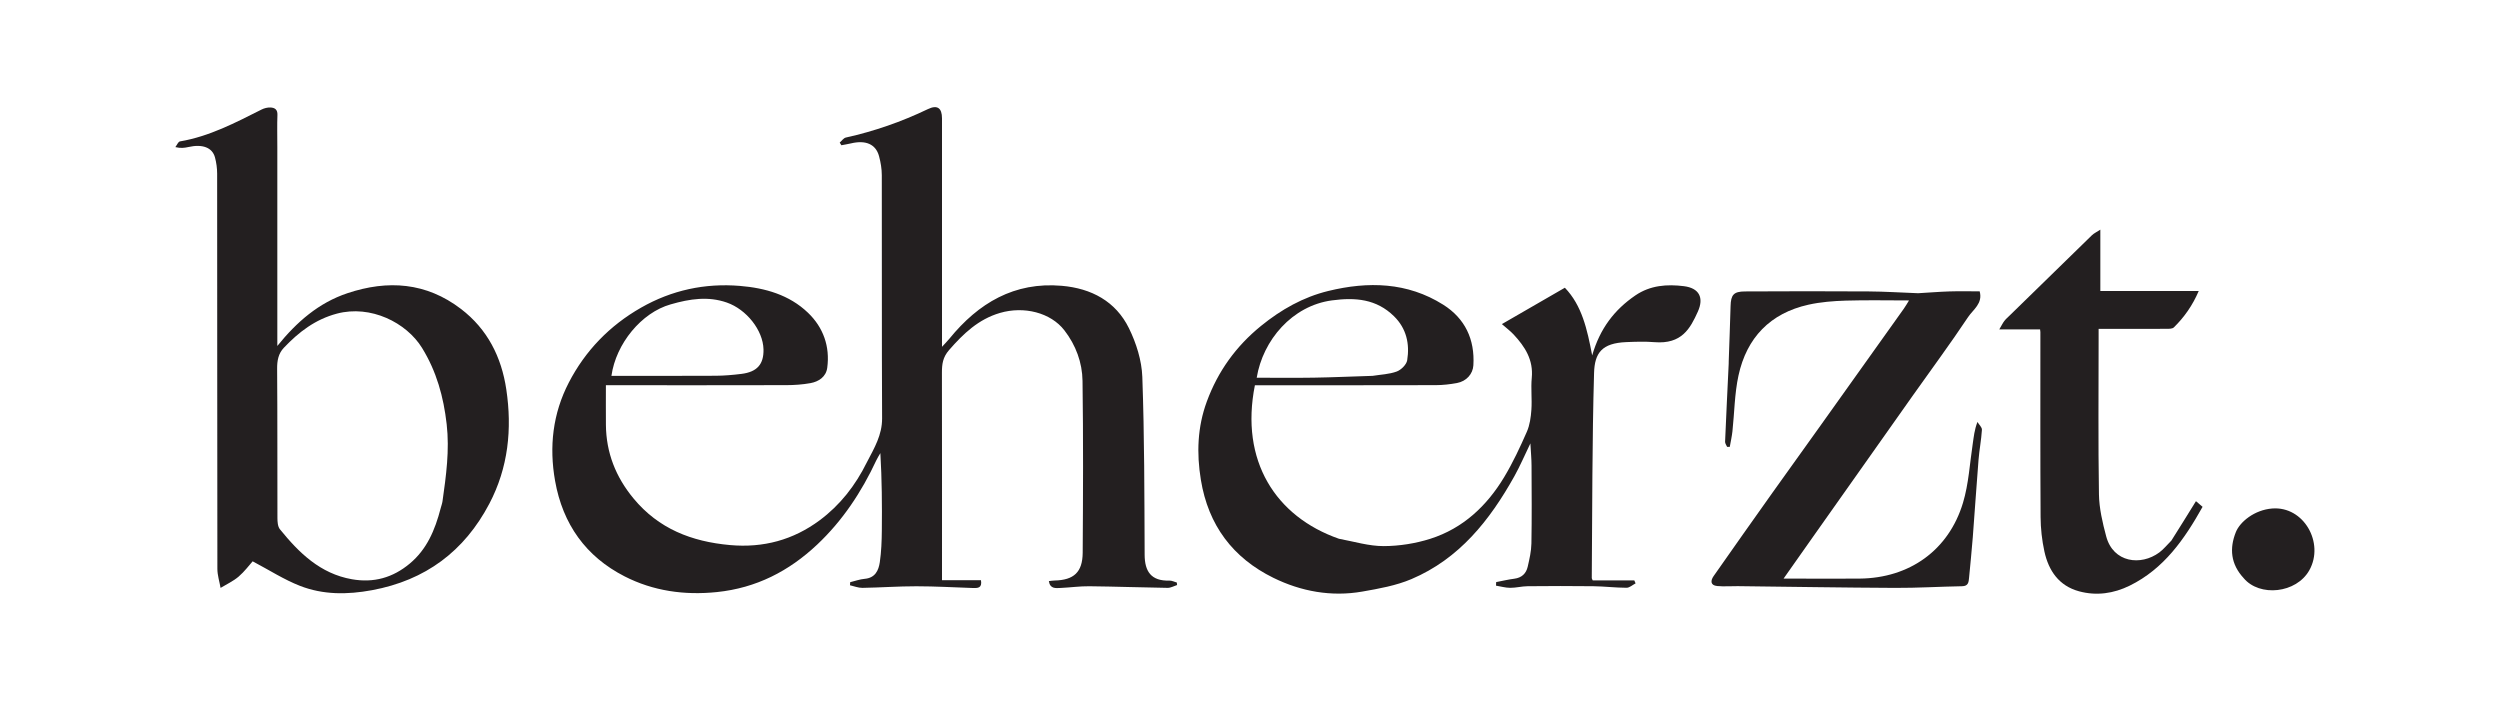 <?xml version="1.0" encoding="UTF-8" standalone="no"?>
<svg
   xml:space="preserve"
   viewBox="0 0 1184 338"
   width="100%"
   y="0px"
   x="0px"
   id="Layer_1"
   version="1.1"
   xmlns="http://www.w3.org/2000/svg"
   xmlns:svg="http://www.w3.org/2000/svg"><defs
   id="defs10" />

<path
   d="m 410.564,218.918 c 3.527,-6.762 7.237,-12.935 7.198,-20.786 -0.187,-38.382 -0.056,-76.765 -0.14,-115.147 -0.007,-3.002 -0.517,-6.079 -1.296,-8.986 -1.535,-5.728 -6.281,-7.762 -13.318,-6.088 -1.496,0.356 -3.02,0.588 -4.532,0.878 -0.262,-0.42 -0.524,-0.839 -0.785,-1.259 0.962,-0.822 1.813,-2.147 2.904,-2.388 13.49,-2.98 26.421,-7.5 38.874,-13.471 4.428,-2.123 6.664,-0.558 6.664,4.401 0.002,35.709 10e-4,71.418 10e-4,108.182 1.531,-1.676 2.59,-2.727 3.527,-3.877 13.742,-16.853 30.712,-26.971 53.216,-25.018 13.976,1.213 25.536,7.324 31.809,20.118 3.456,7.05 6.038,15.237 6.317,23.008 1.008,28.062 0.98,56.164 1.101,84.252 0.034,7.86 3.036,12.5 11.754,12.238 1.154,-0.035 2.328,0.597 3.493,0.92 0.038,0.394 0.077,0.789 0.116,1.183 -1.489,0.468 -2.985,1.358 -4.467,1.337 -12.37,-0.179 -24.736,-0.631 -37.106,-0.766 -4.515,-0.049 -9.034,0.597 -13.557,0.804 -2.365,0.108 -5.055,0.502 -5.595,-3.249 1.001,-0.104 1.846,-0.251 2.695,-0.27 9.141,-0.201 13.265,-3.92 13.326,-13.193 0.179,-27.119 0.306,-54.243 -0.077,-81.357 -0.123,-8.69 -3.173,-16.943 -8.602,-23.953 -6.509,-8.405 -19.13,-11.54 -30.463,-8.236 -10.238,2.985 -17.347,9.815 -24.138,17.591 -3.008,3.444 -3.393,6.738 -3.385,10.752 0.063,32.594 0.036,65.188 0.036,98.256 6.246,0 12.382,0 18.454,0 0.63,3.683 -1.455,3.766 -3.705,3.69 -8.964,-0.303 -17.929,-0.82 -26.893,-0.827 -8.52,-0.006 -17.039,0.618 -25.562,0.755 -1.951,0.031 -3.916,-0.798 -5.874,-1.231 0.032,-0.486 0.063,-0.973 0.095,-1.459 2.29,-0.55 4.555,-1.388 6.875,-1.589 4.98,-0.431 6.59,-3.981 7.163,-7.928 0.712,-4.903 0.9,-9.909 0.951,-14.874 0.125,-12.125 0.041,-24.252 -0.691,-36.728 -0.645,1.136 -1.372,2.234 -1.922,3.414 -6.976,14.964 -15.969,28.569 -28.013,39.909 -13.349,12.568 -28.836,20.561 -47.493,22.481 -15.433,1.588 -30.17,-0.516 -43.725,-7.448 -18.302,-9.36 -29.266,-24.69 -32.898,-45.192 -2.887,-16.3 -1.076,-31.946 6.498,-46.576 7.825,-15.115 19.321,-26.983 34.21,-35.481 14.553,-8.307 30.235,-11.669 46.803,-10.309 11.921,0.978 23.385,4.198 32.263,12.716 7.253,6.96 10.478,15.96 9.115,26.087 -0.571,4.239 -3.986,6.534 -7.985,7.252 -3.714,0.667 -7.545,0.936 -11.325,0.946 -26.527,0.076 -53.054,0.041 -79.581,0.041 -1.597,0 -3.195,0 -5.934,0 0,6.528 -0.045,12.645 0.009,18.762 0.116,13.202 4.655,24.682 13.074,34.857 11.902,14.384 27.518,20.435 45.656,22.076 15.831,1.432 30.03,-2.441 42.559,-11.77 9.555,-7.114 16.874,-16.41 22.308,-27.451 m -92.944,-74.77 c -13.805,3.893 -25.896,18.587 -28.038,33.849 16.389,0 32.891,0.057 49.393,-0.041 4.066,-0.024 8.15,-0.382 12.188,-0.884 7.418,-0.922 10.606,-4.586 10.437,-11.609 -0.219,-9.1 -8.1,-18.956 -17.39,-22.185 -8.776,-3.05 -17.391,-1.791 -26.59,0.869 z"
   stroke="none"
   opacity="1"
   fill="#231f20"
   id="path2"
   style="stroke-width:0.889" />
<path
   d="m 634.163,255.164 c 7.281,1.355 14.236,3.5 21.183,3.472 7.394,-0.03 15.061,-1.237 22.112,-3.488 15.427,-4.924 26.705,-15.533 34.936,-29.212 4.112,-6.834 7.508,-14.139 10.722,-21.453 1.402,-3.192 1.906,-6.916 2.153,-10.445 0.351,-5.014 -0.302,-10.108 0.176,-15.101 0.815,-8.496 -3.206,-14.744 -8.57,-20.495 -1.602,-1.718 -3.52,-3.141 -5.581,-4.952 10.237,-5.911 19.813,-11.441 29.825,-17.223 8.077,8.406 10.562,19.584 12.936,32.068 3.693,-12.782 10.576,-21.671 20.45,-28.419 7.082,-4.84 15.037,-5.379 22.995,-4.383 7.236,0.906 9.594,5.443 6.585,12.091 -3.59,7.931 -7.584,15.481 -20.529,14.424 -4.416,-0.361 -8.893,-0.211 -13.331,-0.027 -11.558,0.479 -15.002,5.082 -15.275,14.63 -0.928,32.365 -0.816,64.76 -1.086,97.143 -0.002,0.254 0.206,0.51 0.458,1.094 6.465,0 13.078,0 19.691,0 0.2,0.466 0.4,0.932 0.6,1.398 -1.425,0.73 -2.852,2.083 -4.274,2.079 -5.253,-0.015 -10.502,-0.665 -15.756,-0.733 -10.372,-0.134 -20.747,-0.099 -31.119,4.3e-4 -2.743,0.026 -5.483,0.775 -8.222,0.762 -2.245,-0.011 -4.487,-0.662 -6.73,-1.029 0.023,-0.563 0.045,-1.125 0.068,-1.688 2.871,-0.547 5.724,-1.233 8.617,-1.604 3.492,-0.448 5.581,-2.453 6.319,-5.661 0.837,-3.634 1.696,-7.359 1.761,-11.058 0.217,-12.296 0.116,-24.598 0.059,-36.898 -0.015,-3.161 -0.319,-6.32 -0.545,-10.471 -2.768,5.717 -4.914,10.765 -7.571,15.528 -11.636,20.864 -26.111,39.14 -48.791,48.755 -7.276,3.084 -15.366,4.522 -23.226,5.896 -14.685,2.567 -29.022,-0.068 -42.138,-6.514 -19.15,-9.411 -30.829,-24.895 -34.337,-46.418 -2.07,-12.703 -1.607,-25.02 2.822,-37.063 5.248,-14.269 13.767,-26.158 25.683,-35.829 9.559,-7.759 19.959,-13.636 31.838,-16.537 18.878,-4.61 37.451,-4.195 54.431,6.496 10.321,6.498 15.032,16.4 14.289,28.712 -0.246,4.083 -3.26,7.552 -7.781,8.39 -3.279,0.607 -6.651,0.99 -9.982,1 -27.119,0.078 -54.238,0.044 -81.357,0.044 -1.466,0 -2.933,0 -4.35,0 -7.145,35.769 9.82,62.25 39.843,72.721 m 15.912,-77.167 c 3.83,-0.621 7.848,-0.735 11.419,-2.054 2.088,-0.771 4.625,-3.281 4.955,-5.331 1.254,-7.772 -0.367,-15.072 -6.25,-20.844 -8.33,-8.173 -18.284,-9.003 -29.387,-7.513 -18.835,2.527 -32.714,18.832 -35.634,36.632 9.055,0 18.093,0.116 27.127,-0.033 8.973,-0.147 17.942,-0.56 27.77,-0.857 z"
   stroke="none"
   opacity="1"
   fill="#231f20"
   id="path3"
   style="stroke-width:0.889" />
<path
   d="m 131.341,69.509 c 0,31.533 0,62.621 0,94.338 9.213,-11.42 19.611,-20.449 33.238,-24.998 19.107,-6.379 37.28,-5.105 53.723,7.45 12.548,9.582 19.186,22.742 21.481,38.097 2.809,18.798 0.934,37.084 -8.011,54.116 -11.857,22.576 -30.254,36.309 -55.579,40.998 -11.709,2.168 -23.151,2.229 -34.136,-2.057 -7.535,-2.941 -14.466,-7.43 -22.398,-11.613 -1.595,1.777 -3.843,4.844 -6.657,7.251 -2.522,2.158 -5.666,3.589 -8.536,5.34 -0.527,-3.014 -1.51,-6.028 -1.515,-9.043 -0.089,-62.37 -0.055,-124.74 -0.11,-187.11 -0.002,-2.575 -0.356,-5.222 -1.02,-7.709 -1.264,-4.733 -5.948,-6.439 -12.599,-4.936 -1.797,0.406 -3.627,0.662 -6.176,0.039 0.725,-0.935 1.333,-2.558 2.191,-2.704 13.961,-2.36 26.263,-8.874 38.691,-15.113 1.237,-0.621 2.763,-0.995 4.135,-0.945 2.008,0.073 3.428,0.918 3.33,3.49 -0.186,4.882 -0.054,9.775 -0.054,15.108 M 208.71,240.673 c 0.295,-1.106 0.706,-2.195 0.866,-3.319 1.712,-12.092 3.376,-24.088 1.969,-36.465 -1.471,-12.943 -4.783,-24.945 -11.648,-36.094 -7.417,-12.046 -24.362,-20.5 -40.311,-16.27 -10.28,2.727 -18.097,8.737 -25.144,16.173 -2.614,2.758 -3.222,6.088 -3.192,9.94 0.182,23.54 0.066,47.083 0.14,70.624 0.006,1.822 0.132,4.105 1.172,5.389 9.05,11.17 19.079,21.035 34.105,23.682 10.323,1.819 19.372,-0.722 27.4,-7.423 8.042,-6.713 11.923,-15.745 14.644,-26.238 z"
   stroke="none"
   opacity="1"
   fill="#231f20"
   id="path4"
   style="stroke-width:0.889" />
<path
   d="m 908.406,138.87 c 5.25,-0.296 10.067,-0.706 14.892,-0.857 4.722,-0.148 9.452,-0.032 14.276,-0.032 1.587,5.745 -3.137,8.653 -5.483,12.177 -8.372,12.579 -17.379,24.734 -26.11,37.075 -15.711,22.207 -31.398,44.431 -47.091,66.651 -4.544,6.433 -9.073,12.876 -14.199,20.151 3.368,0 5.93,0 8.491,0 9.186,0 18.373,0.07 27.559,-0.014 23.663,-0.216 42.189,-13.504 48.93,-35.887 2.717,-9.021 3.207,-18.717 4.64,-28.116 0.48,-3.15 0.742,-6.333 2.201,-10.172 0.75,1.235 2.198,2.513 2.126,3.698 -0.29,4.754 -1.222,9.466 -1.606,14.219 -0.989,12.228 -1.772,24.473 -2.721,36.704 -0.496,6.387 -1.164,12.76 -1.762,19.139 -0.194,2.067 -0.317,3.976 -3.294,4.029 -10.6,0.187 -21.198,0.838 -31.794,0.789 -24.824,-0.116 -49.646,-0.54 -74.468,-0.825 -3.243,-0.037 -6.511,0.247 -9.725,-0.057 -3.308,-0.313 -3.19,-2.577 -1.709,-4.694 9.242,-13.206 18.544,-26.37 27.879,-39.511 7.508,-10.569 15.104,-21.075 22.637,-31.626 13.217,-18.512 26.421,-37.034 39.613,-55.564 0.89,-1.251 1.638,-2.603 2.421,-3.859 -10.088,0 -20.006,-0.222 -29.909,0.084 -5.926,0.183 -11.948,0.646 -17.716,1.932 -18.12,4.038 -29.253,15.642 -33.139,33.555 -1.866,8.601 -1.909,17.594 -2.862,26.4 -0.268,2.475 -0.832,4.918 -1.26,7.376 -0.42,0.004 -0.841,0.008 -1.261,0.011 -0.336,-0.811 -0.994,-1.635 -0.961,-2.43 0.517,-12.311 1.124,-24.618 1.707,-36.926 0.021,-0.444 0.006,-0.889 0.021,-1.333 0.295,-8.673 0.63,-17.344 0.874,-26.018 0.148,-5.267 1.409,-6.881 6.794,-6.912 19.557,-0.115 39.116,-0.126 58.673,-0.004 7.637,0.048 15.271,0.551 23.336,0.847 z"
   stroke="none"
   opacity="1"
   fill="#231f20"
   id="path5"
   style="stroke-width:0.889" />
<path
   d="m 1028.354,256.039 c 3.984,-6.29 7.733,-12.35 11.65,-18.683 1,0.853 1.959,1.673 3.135,2.676 -8.576,15.34 -18.3,29.356 -34.509,37.331 -7.605,3.742 -15.742,4.922 -23.997,2.679 -9.51,-2.584 -14.398,-9.732 -16.394,-18.826 -1.174,-5.348 -1.783,-10.923 -1.816,-16.4 -0.175,-29.188 -0.086,-58.378 -0.094,-87.567 -1.1e-4,-0.289 -0.065,-0.578 -0.146,-1.25 -5.934,0 -11.935,0 -19.317,0 1.095,-1.861 1.635,-3.002 2.382,-3.984 0.71,-0.932 1.628,-1.71 2.473,-2.536 12.995,-12.698 25.983,-25.403 39.015,-38.063 0.937,-0.911 2.204,-1.482 3.986,-2.649 0,10.213 0,19.474 0,29.053 15.517,0 30.717,0 46.602,0 -2.96,6.903 -6.885,12.435 -11.797,17.25 -0.745,0.73 -2.443,0.663 -3.701,0.669 -10.49,0.048 -20.98,0.028 -31.918,0.028 0,1.707 0,3.138 0,4.569 0,24.596 -0.242,49.196 0.16,73.786 0.109,6.663 1.694,13.419 3.43,19.911 3.335,12.475 16.423,14.085 25.154,7.616 2.034,-1.507 3.655,-3.571 5.701,-5.609 z"
   stroke="none"
   opacity="1"
   fill="#231f20"
   id="path6"
   style="stroke-width:0.889" />
<path
   d="m 1062.595,273.799 c -6.155,-6.66 -6.795,-14.053 -3.689,-21.813 1.942,-4.852 8.819,-10.499 17.19,-11.16 15.038,-1.187 24.801,16.348 17.619,29.212 -6.16,11.033 -23.61,12.759 -31.12,3.761 z"
   stroke="none"
   opacity="1"
   fill="#231f20"
   id="path7"
   style="stroke-width:0.889" />



</svg>
